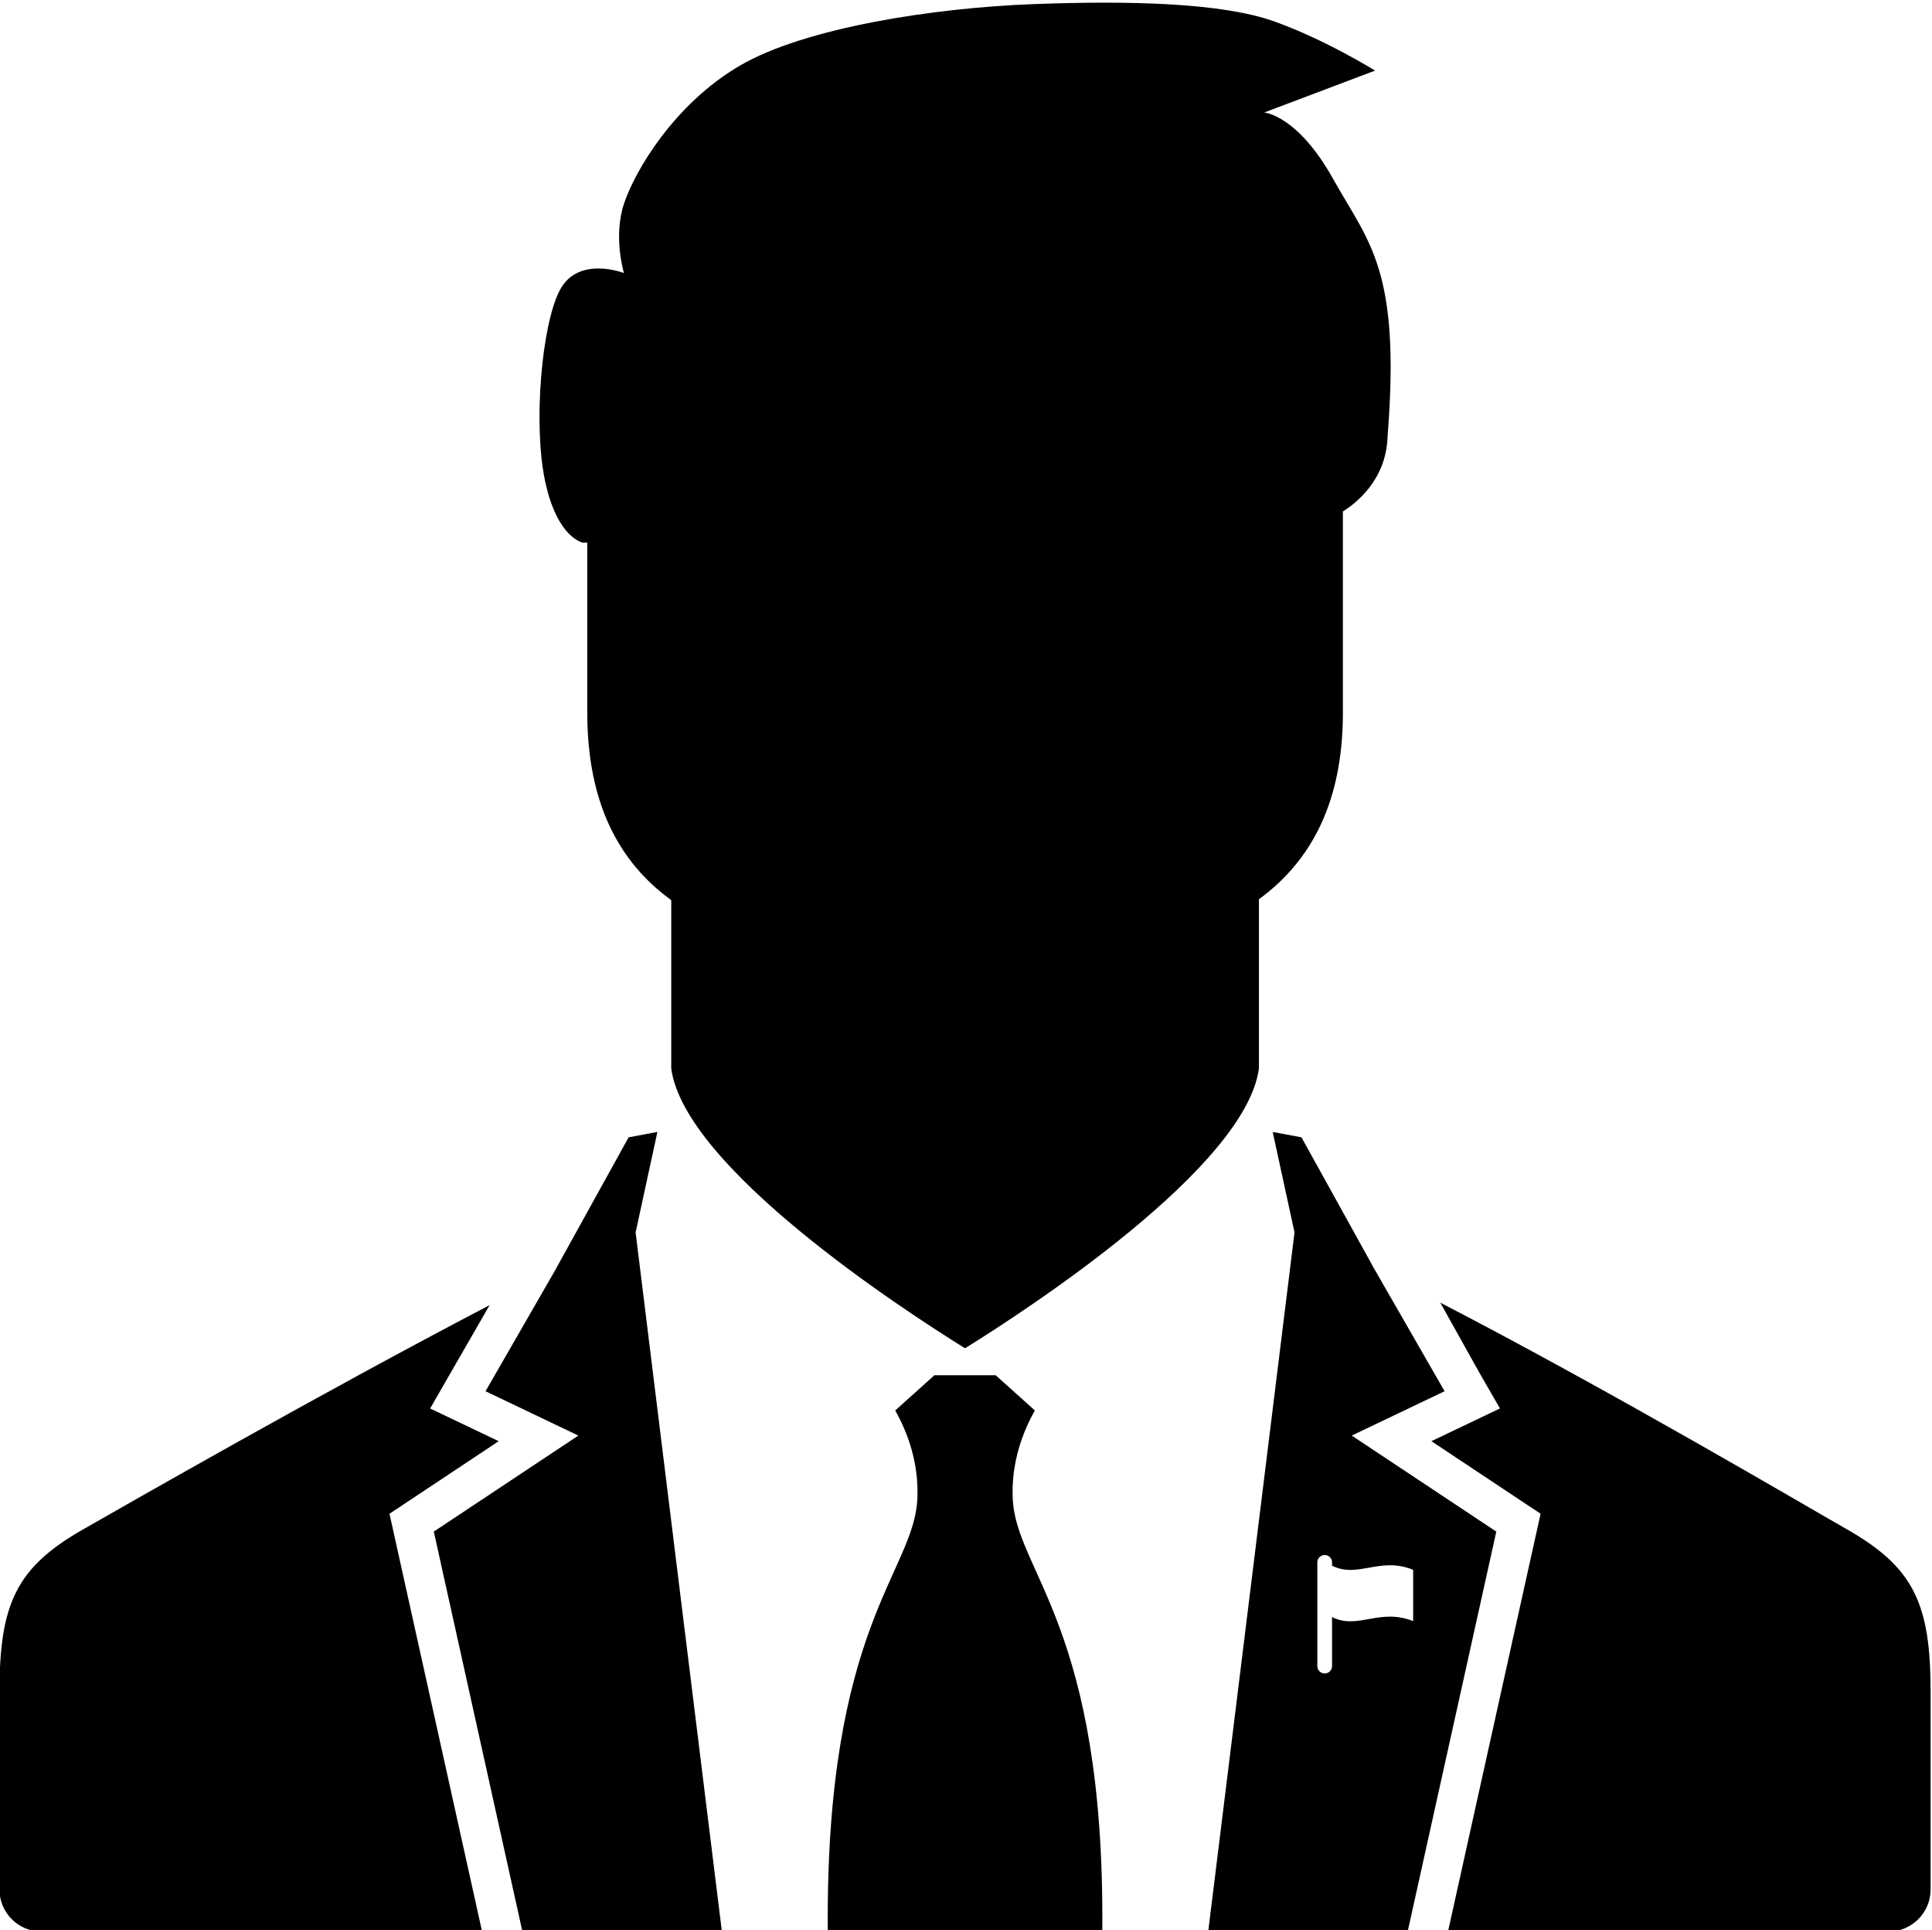 <?xml version="1.0" encoding="UTF-8"?>
<!DOCTYPE svg PUBLIC '-//W3C//DTD SVG 1.0//EN'
          'http://www.w3.org/TR/2001/REC-SVG-20010904/DTD/svg10.dtd'>
<svg height="99.8" preserveAspectRatio="xMidYMid meet" version="1.0" viewBox="0.1 0.0 99.9 99.8" width="99.9" xmlns="http://www.w3.org/2000/svg" xmlns:xlink="http://www.w3.org/1999/xlink" zoomAndPan="magnify"
><g
  ><g id="change1_1"
    ><path d="M20.24,78.26l1.165-0.773l4.481-2.978l-1.559-0.744l-1.985-0.947l1.096-1.907l1.978-3.435 c-8.857,4.622-19.004,10.446-21,11.582c-3.476,1.976-4.343,3.854-4.343,8.425V97.69c0,1.196,0.978,2.171,2.171,2.171h22.784 l-4.486-20.236L20.24,78.26z"
      /><path d="M50,69.706c3.285-2.041,14.5-9.352,15.196-14.46v-8.754c2.708-1.98,4.343-5.027,4.343-9.65v-8.714v-1.69 c0.591-0.362,2.247-1.574,2.31-3.879c0.687-8.646-0.967-9.995-2.813-13.305c-1.847-3.311-3.565-3.438-3.565-3.438l5.73-2.165 c0,0-2.542-1.591-5.22-2.546c-2.68-0.955-7.385-1.083-12.479-0.891C48.41,0.405,41.725,1.424,38.351,3.397 c-3.374,1.974-5.411,5.411-5.984,7.129c-0.572,1.719-0.004,3.591-0.004,3.591s-2.351-0.917-3.305,0.865 c-0.956,1.783-1.4,7.002-0.764,9.931c0.636,2.929,1.949,3.141,1.949,3.141l0.224-0.006v0.08v8.714c0,4.67,1.63,7.727,4.342,9.695 v4.628v4.081C35.502,60.354,46.715,67.665,50,69.706z"
      /><path d="M34.093 58.521L32.605 58.799 28.754 65.762 25.206 71.926 30.005 74.219 22.531 79.183 27.114 99.861 37.428 99.861 32.966 63.716z"
      /><path d="M95.589,79.058c-2.018-1.147-12.059-7.074-21.016-11.713l1.99,3.565l1.096,1.907l-1.985,0.947l-1.559,0.744l4.481,2.978 l1.165,0.773l-0.302,1.365l-4.486,20.236h22.784c1.193,0,2.171-0.975,2.171-2.171V87.482 C99.929,82.912,99.062,81.033,95.589,79.058z"
      /><path d="M53.611,72.92l-2.026-1.821H50h-1.583L46.39,72.92c0.63,1.12,1.231,2.697,1.145,4.569 c-0.175,3.796-4.758,6.572-4.632,22.309H50h7.098c0.127-15.736-4.455-18.513-4.631-22.309C52.38,75.617,52.981,74.04,53.611,72.92 z"
      /><path d="M69.996,74.219l4.801-2.293l-3.623-6.304c-0.001,0-0.001-0.003-0.004-0.003l-0.073-0.131l-0.021-0.04c0,0,0,0,0.002,0 l-3.682-6.649l-1.487-0.277l1.128,5.194l-4.463,36.146h10.313l4.584-20.679L69.996,74.219z M68.978,83.602v0.452v2.083 c0,0.21-0.169,0.38-0.381,0.38c-0.21,0-0.38-0.17-0.38-0.38v-2.059v-3.304c0-0.21,0.17-0.38,0.38-0.38 c0.212,0,0.381,0.17,0.381,0.38v0.171c1.344,0.673,2.449-0.485,4.194,0.212v2.656C71.429,83.114,70.321,84.273,68.978,83.602z"
    /></g
  ></g
></svg
>
